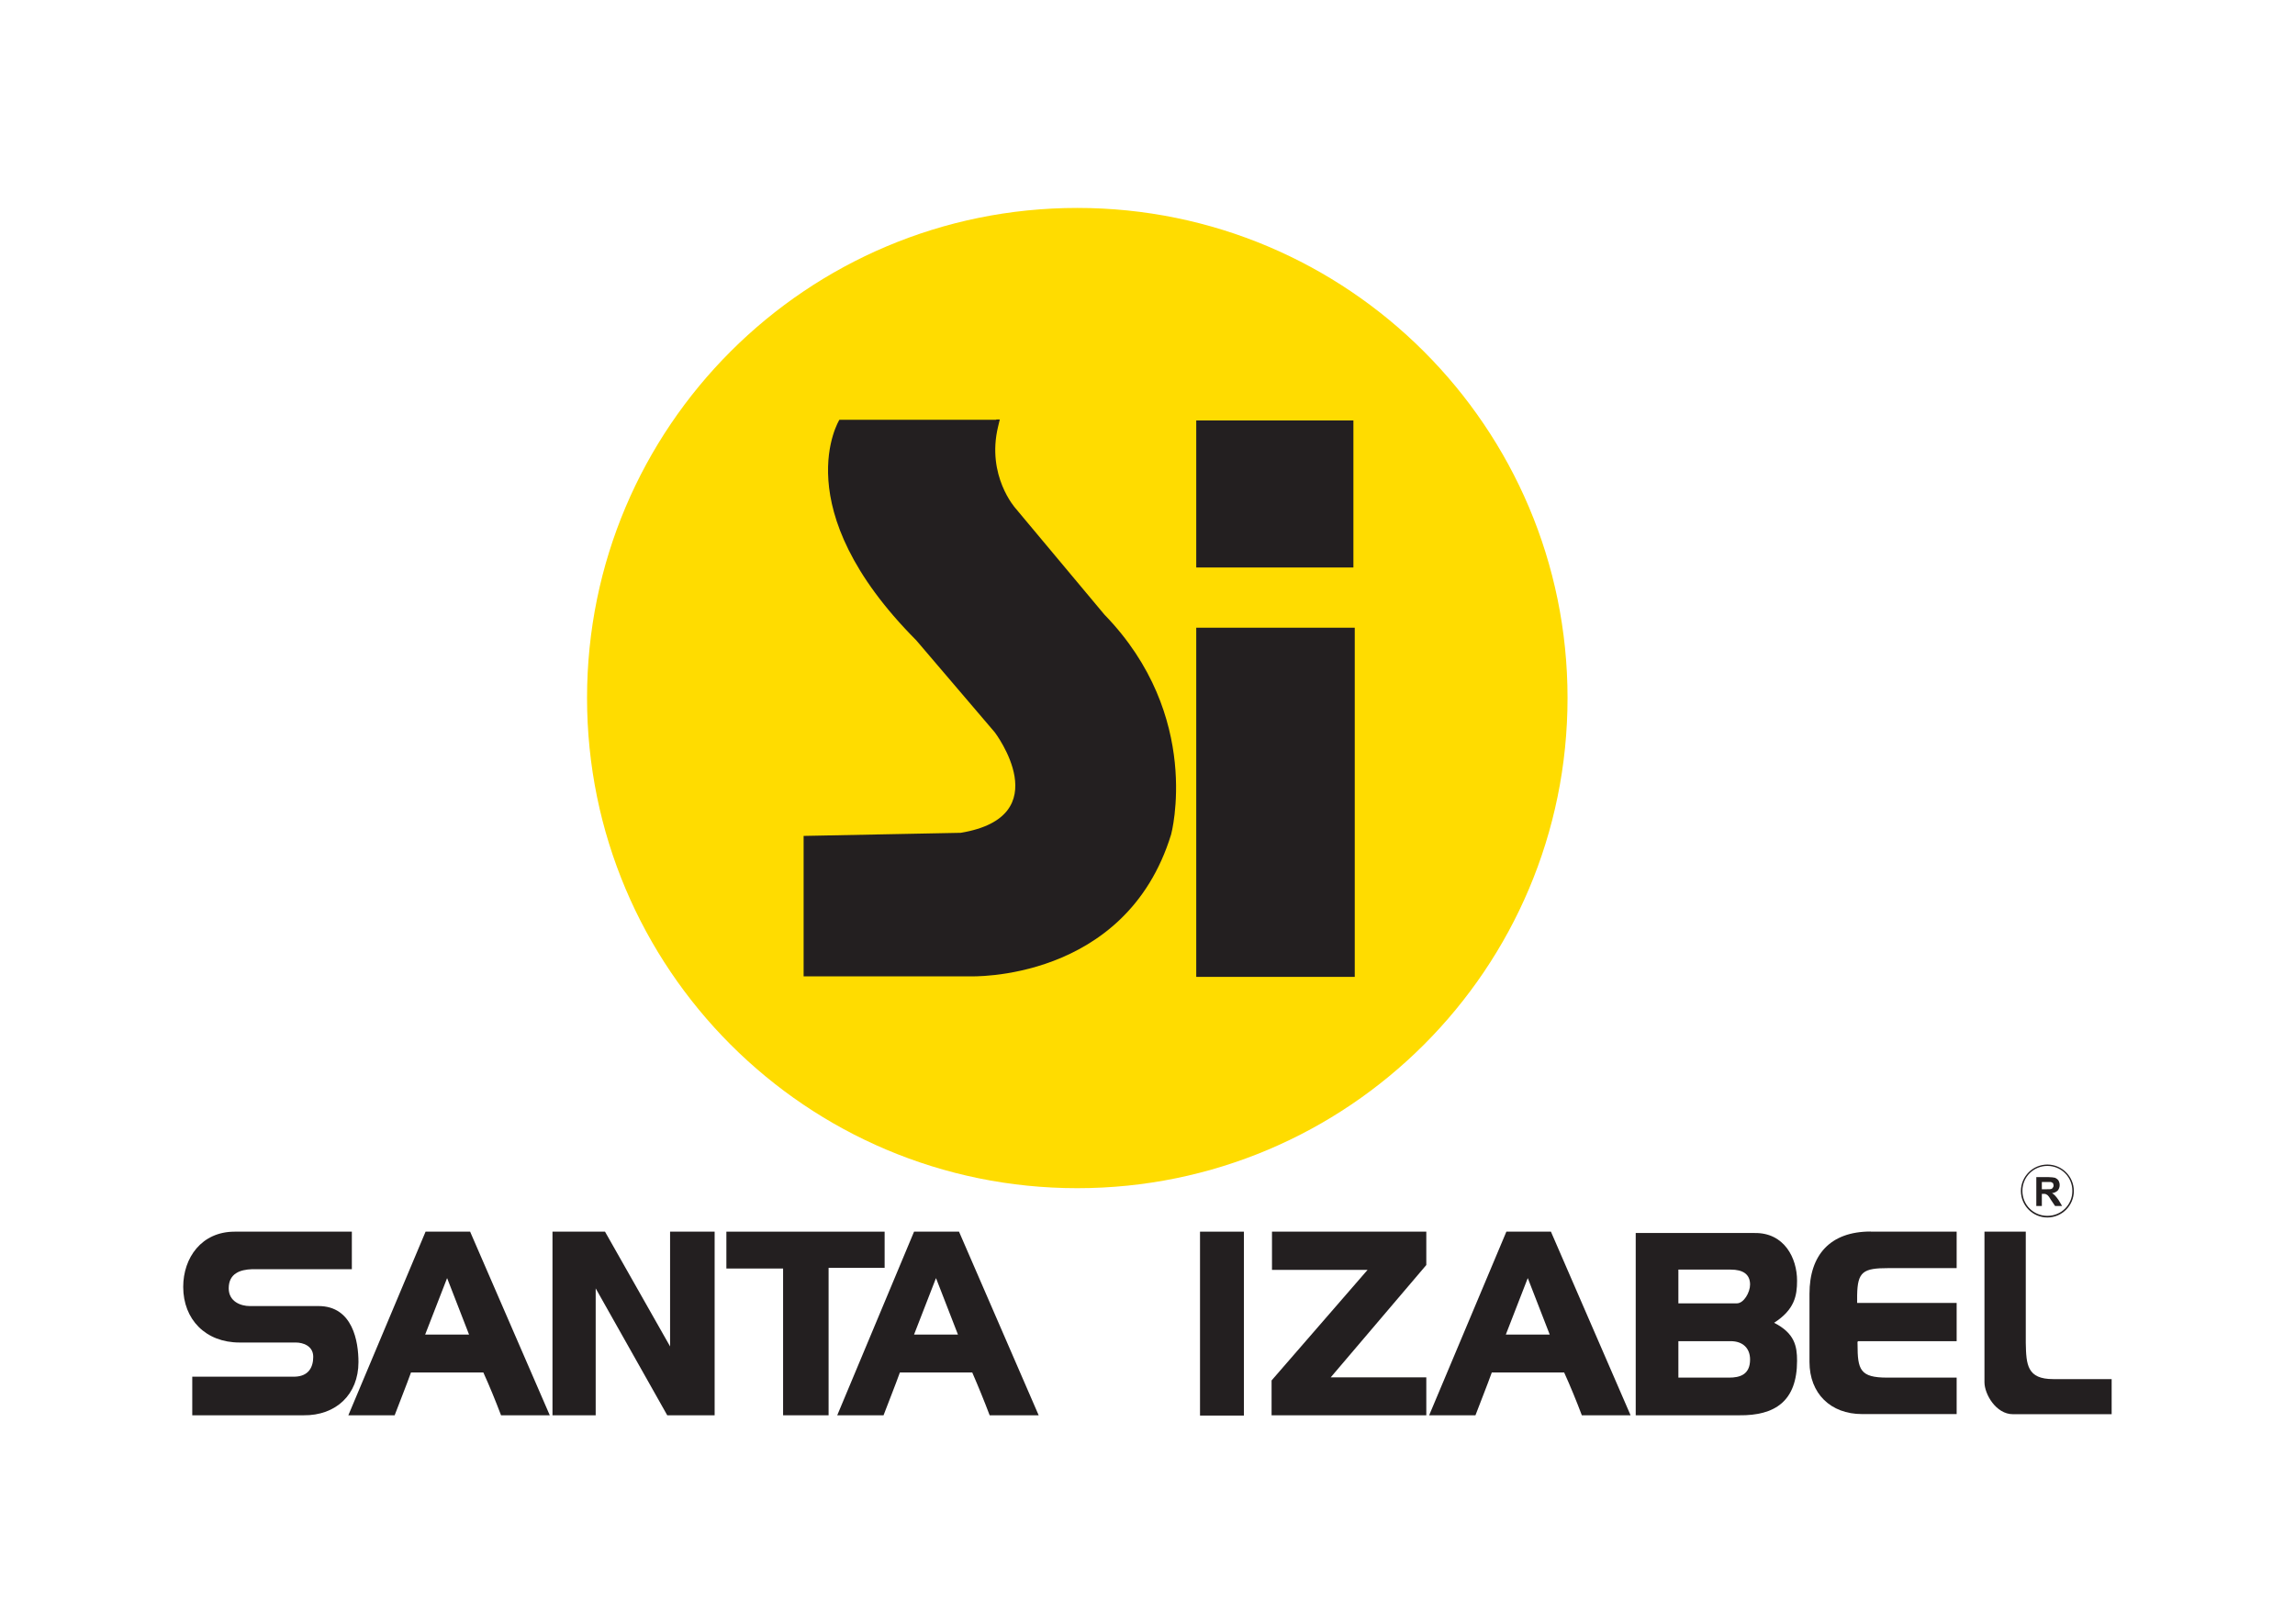 <?xml version="1.0" encoding="UTF-8"?>
<svg id="Camada_2" data-name="Camada 2" xmlns="http://www.w3.org/2000/svg" xmlns:xlink="http://www.w3.org/1999/xlink" viewBox="0 0 169.98 120.25">
  <defs>
    <style>
      .cls-1, .cls-2 {
        fill: #231f20;
      }

      .cls-1, .cls-3 {
        fill-rule: evenodd;
      }

      .cls-4 {
        fill: none;
      }

      .cls-5 {
        clip-path: url(#clippath-1);
      }

      .cls-3 {
        fill: #ffdc00;
      }

      .cls-6 {
        clip-path: url(#clippath-2);
      }

      .cls-7 {
        clip-path: url(#clippath);
      }
    </style>
    <clipPath id="clippath">
      <rect class="cls-4" y="0" width="169.98" height="120.25"/>
    </clipPath>
    <clipPath id="clippath-1">
      <rect class="cls-4" y="0" width="169.98" height="120.25"/>
    </clipPath>
    <clipPath id="clippath-2">
      <rect class="cls-4" width="169.98" height="120.25"/>
    </clipPath>
  </defs>
  <g id="Camada_1-2" data-name="Camada 1">
    <g>
      <g class="cls-7">
        <path class="cls-2" d="M17.38,91.22h8.68v2.78h-7.39c-.88.03-1.73.31-1.73,1.42,0,.98.9,1.31,1.55,1.31h5.1c2.55,0,2.96,2.65,2.96,4.15,0,2.4-1.67,3.97-4.07,3.94h-8.24v-2.86h7.6c1.03-.03,1.36-.72,1.36-1.47,0-.82-.77-1.06-1.29-1.06h-4.17c-2.5,0-4.17-1.7-4.17-4.12,0-2.16,1.36-4.09,3.81-4.09Z"/>
        <polygon class="cls-2" points="40.92 91.22 44.81 91.22 49.63 99.72 49.63 91.22 52.93 91.22 52.93 104.82 49.42 104.82 44.12 95.42 44.12 104.82 40.92 104.82 40.92 91.22"/>
        <polygon class="cls-2" points="53.8 91.22 65.52 91.22 65.52 93.9 61.37 93.9 61.37 104.82 58 104.82 58 93.95 53.8 93.95 53.8 91.22"/>
      </g>
      <rect class="cls-2" x="88.88" y="91.22" width="3.25" height="13.62"/>
      <g class="cls-5">
        <polygon class="cls-2" points="94.21 91.22 105.64 91.22 105.64 93.69 98.56 102.01 105.64 102.01 105.64 104.82 94.18 104.82 94.18 102.24 101.29 94.05 94.21 94.05 94.21 91.22"/>
        <path class="cls-2" d="M138.56,91.22h6.36v2.7h-5.05c-1.88,0-2.29.26-2.32,2.01v.57h7.37v2.83h-7.29c-.08.08-.05,0-.05.23,0,1.88.18,2.47,2.19,2.47h5.15v2.7h-7.01c-2.32,0-3.89-1.52-3.89-3.86v-5.05c0-2.86,1.52-4.61,4.53-4.61Z"/>
        <path class="cls-2" d="M146.98,91.22h3.06v8.24c.03,1.62.1,2.68,2.03,2.68h4.33v2.6h-7.31c-1.26,0-2.11-1.49-2.11-2.37v-11.15Z"/>
        <path class="cls-1" d="M31.52,91.22h3.3l5.9,13.6h-3.61c-.39-1.03-.85-2.16-1.31-3.17h-5.36c-.36,1-.82,2.14-1.21,3.17h-3.43l5.72-13.6ZM67.71,91.22h3.32l5.9,13.6h-3.63c-.39-1.03-.85-2.16-1.29-3.17h-5.36c-.36,1-.82,2.14-1.21,3.17h-3.43l5.69-13.6ZM111.57,91.22h3.3l5.9,13.6h-3.61c-.39-1.03-.85-2.16-1.31-3.17h-5.36c-.36,1-.82,2.14-1.21,3.17h-3.43l5.72-13.6ZM121.15,91.32h8.81c2.19-.03,3.14,1.85,3.14,3.53,0,1.11-.18,2.14-1.7,3.12,1.52.77,1.7,1.73,1.7,2.81,0,3.01-1.65,4.07-4.28,4.04h-7.67v-13.5ZM124.32,94.03h3.86c.9,0,1.44.33,1.44,1.11,0,.57-.46,1.39-.98,1.39h-4.33v-2.5ZM33.12,94.67l1.62,4.17h-3.25l1.62-4.17ZM69.33,94.67l1.62,4.17h-3.25l1.62-4.17ZM113.16,94.67l1.62,4.17h-3.25l1.62-4.17ZM124.32,99.33h3.86c.9,0,1.44.52,1.44,1.36,0,1.13-.77,1.34-1.55,1.34h-3.76v-2.7Z"/>
        <path class="cls-2" d="M150.82,89.32v-2.14h.9c.23,0,.39.03.49.05.1.05.18.1.26.21.05.1.08.21.08.33,0,.15-.05.28-.13.39-.1.1-.23.18-.44.21.1.05.18.13.23.18.08.08.15.18.26.33l.26.44h-.52l-.31-.46c-.1-.18-.18-.28-.23-.33-.03-.03-.08-.05-.13-.08-.05-.03-.1-.03-.21-.03h-.1v.9h-.41ZM151.23,88.08h.33c.21,0,.33,0,.39-.03.05-.03.08-.05.1-.1.03-.03.05-.08.05-.15s-.03-.13-.05-.18c-.05-.03-.1-.05-.15-.08h-.67v.54Z"/>
        <path class="cls-2" d="M151.64,90.17c-1.08,0-1.96-.88-1.96-1.96s.88-1.96,1.96-1.96,1.96.88,1.96,1.96-.88,1.96-1.96,1.96ZM151.64,86.35c-1.03,0-1.85.82-1.85,1.85s.82,1.85,1.85,1.85,1.85-.82,1.85-1.85-.82-1.85-1.85-1.85Z"/>
        <path class="cls-3" d="M116.1,51.69c0,20.06-16.25,36.31-36.31,36.31s-36.31-16.25-36.31-36.31S59.75,15.4,79.79,15.4s36.31,16.25,36.31,36.29Z"/>
      </g>
      <path class="cls-1" d="M100.34,46.49v25.86h-11.74v-25.86h11.74ZM100.24,31.14v10.89h-11.64v-10.89h11.64Z"/>
      <g class="cls-6">
        <path class="cls-1" d="M73.79,31.09h-11.62s-4.07,6.52,5.69,16.33l5.82,6.82s4.74,6.23-2.52,7.44l-11.64.23v10.4h12.31s11.54.46,14.91-10.51c0,0,2.37-8.76-4.94-16.28l-6.59-7.88s-2.16-2.4-1.29-6.03l.13-.54h-.26Z"/>
      </g>
    </g>
  </g>
</svg>